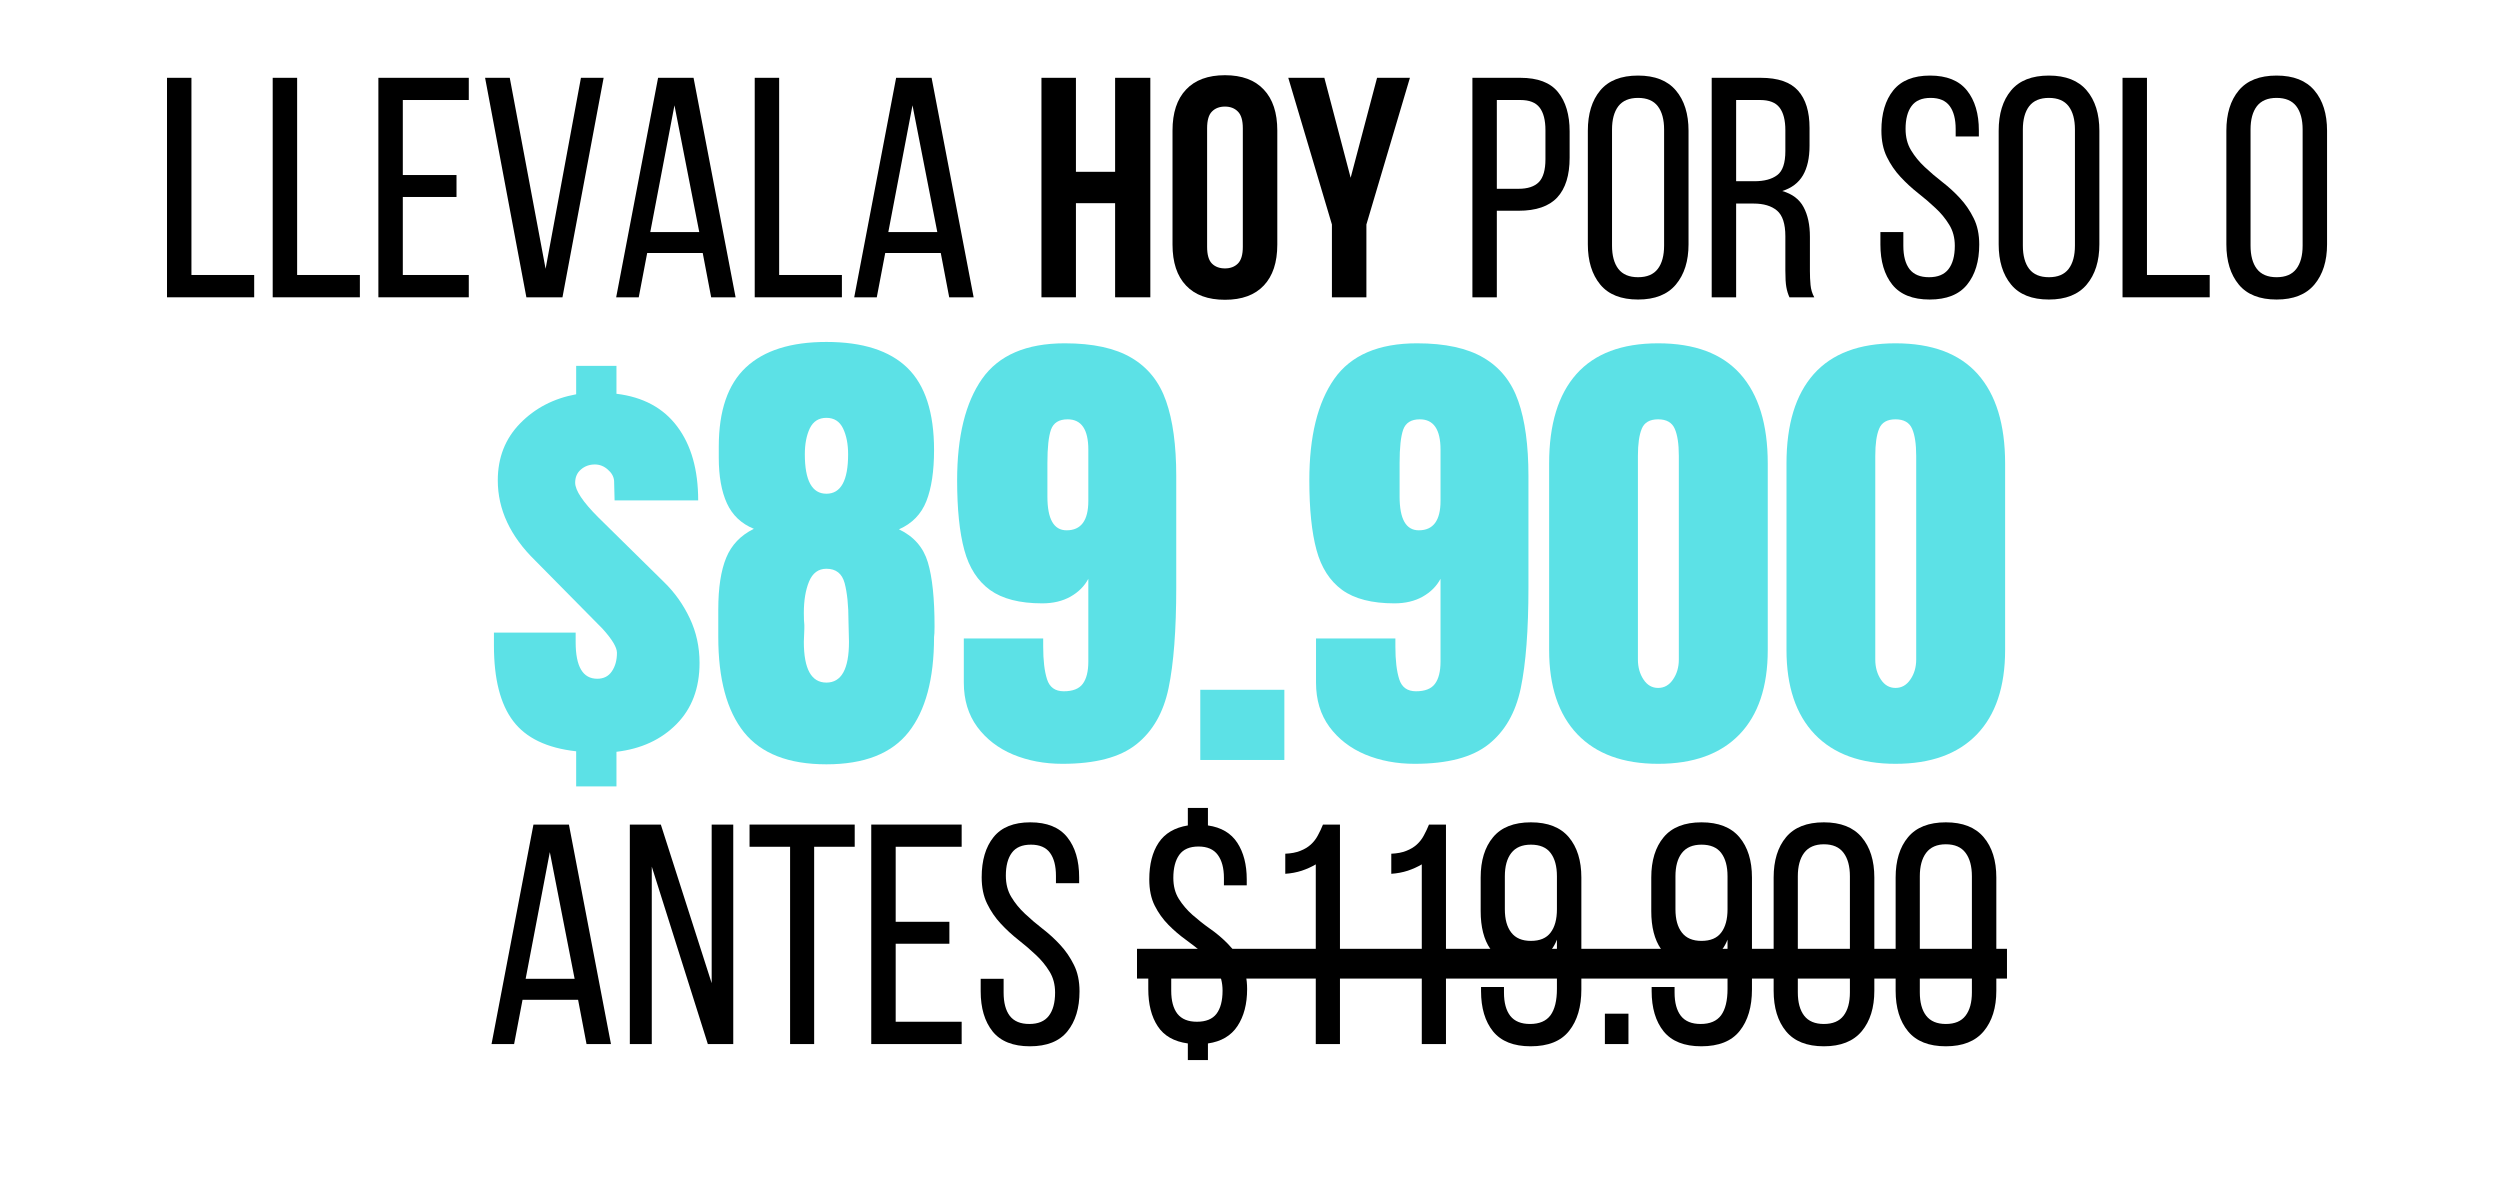 <svg xmlns="http://www.w3.org/2000/svg" xmlns:xlink="http://www.w3.org/1999/xlink" width="420" zoomAndPan="magnify" viewBox="0 0 315 150" height="200" preserveAspectRatio="xMidYMid meet" version="1.0"><defs><g/></defs><rect x="-31.5" width="378" fill="#ffffff" y="-15" height="180" fill-opacity="1"/><rect x="-31.5" width="378" fill="#ffffff" y="-15" height="180" fill-opacity="1"/><g fill="#000000" fill-opacity="1"><g transform="translate(19.465, 37.46)"><g><path d="M 1.578 0 L 1.578 -27.656 L 4.656 -27.656 L 4.656 -2.812 L 12.562 -2.812 L 12.562 0 Z M 1.578 0 "/></g></g></g><g fill="#000000" fill-opacity="1"><g transform="translate(32.782, 37.46)"><g><path d="M 1.578 0 L 1.578 -27.656 L 4.656 -27.656 L 4.656 -2.812 L 12.562 -2.812 L 12.562 0 Z M 1.578 0 "/></g></g></g><g fill="#000000" fill-opacity="1"><g transform="translate(46.098, 37.46)"><g><path d="M 11.422 -15.406 L 11.422 -12.641 L 4.656 -12.641 L 4.656 -2.812 L 12.969 -2.812 L 12.969 0 L 1.578 0 L 1.578 -27.656 L 12.969 -27.656 L 12.969 -24.859 L 4.656 -24.859 L 4.656 -15.406 Z M 11.422 -15.406 "/></g></g></g><g fill="#000000" fill-opacity="1"><g transform="translate(60.324, 37.46)"><g><path d="M 3.906 -27.656 L 8.422 -3.594 L 12.875 -27.656 L 15.734 -27.656 L 10.547 0 L 6 0 L 0.797 -27.656 Z M 3.906 -27.656 "/></g></g></g><g fill="#000000" fill-opacity="1"><g transform="translate(76.841, 37.46)"><g><path d="M 4.703 -5.578 L 3.641 0 L 0.797 0 L 6.078 -27.656 L 10.547 -27.656 L 15.844 0 L 12.766 0 L 11.703 -5.578 Z M 5.094 -8.219 L 11.266 -8.219 L 8.141 -24.188 Z M 5.094 -8.219 "/></g></g></g><g fill="#000000" fill-opacity="1"><g transform="translate(93.517, 37.46)"><g><path d="M 1.578 0 L 1.578 -27.656 L 4.656 -27.656 L 4.656 -2.812 L 12.562 -2.812 L 12.562 0 Z M 1.578 0 "/></g></g></g><g fill="#000000" fill-opacity="1"><g transform="translate(106.834, 37.46)"><g><path d="M 4.703 -5.578 L 3.641 0 L 0.797 0 L 6.078 -27.656 L 10.547 -27.656 L 15.844 0 L 12.766 0 L 11.703 -5.578 Z M 5.094 -8.219 L 11.266 -8.219 L 8.141 -24.188 Z M 5.094 -8.219 "/></g></g></g><g fill="#000000" fill-opacity="1"><g transform="translate(123.509, 37.46)"><g/></g></g><g fill="#000000" fill-opacity="1"><g transform="translate(129.645, 37.46)"><g><path d="M 5.922 0 L 1.578 0 L 1.578 -27.656 L 5.922 -27.656 L 5.922 -15.812 L 10.859 -15.812 L 10.859 -27.656 L 15.297 -27.656 L 15.297 0 L 10.859 0 L 10.859 -11.859 L 5.922 -11.859 Z M 5.922 0 "/></g></g></g><g fill="#000000" fill-opacity="1"><g transform="translate(146.518, 37.46)"><g><path d="M 5.578 -6.359 C 5.578 -5.359 5.781 -4.656 6.188 -4.25 C 6.594 -3.844 7.141 -3.641 7.828 -3.641 C 8.504 -3.641 9.047 -3.844 9.453 -4.25 C 9.867 -4.656 10.078 -5.359 10.078 -6.359 L 10.078 -21.297 C 10.078 -22.297 9.867 -23 9.453 -23.406 C 9.047 -23.82 8.504 -24.031 7.828 -24.031 C 7.141 -24.031 6.594 -23.82 6.188 -23.406 C 5.781 -23 5.578 -22.297 5.578 -21.297 Z M 1.219 -21.016 C 1.219 -23.254 1.785 -24.973 2.922 -26.172 C 4.055 -27.379 5.691 -27.984 7.828 -27.984 C 9.961 -27.984 11.594 -27.379 12.719 -26.172 C 13.852 -24.973 14.422 -23.254 14.422 -21.016 L 14.422 -6.641 C 14.422 -4.398 13.852 -2.68 12.719 -1.484 C 11.594 -0.285 9.961 0.312 7.828 0.312 C 5.691 0.312 4.055 -0.285 2.922 -1.484 C 1.785 -2.68 1.219 -4.398 1.219 -6.641 Z M 1.219 -21.016 "/></g></g></g><g fill="#000000" fill-opacity="1"><g transform="translate(162.166, 37.46)"><g><path d="M 5.656 -9.172 L 0.156 -27.656 L 4.703 -27.656 L 8.016 -15.062 L 11.344 -27.656 L 15.484 -27.656 L 10 -9.172 L 10 0 L 5.656 0 Z M 5.656 -9.172 "/></g></g></g><g fill="#000000" fill-opacity="1"><g transform="translate(177.82, 37.46)"><g/></g></g><g fill="#000000" fill-opacity="1"><g transform="translate(183.945, 37.46)"><g><path d="M 7.625 -27.656 C 9.812 -27.656 11.391 -27.055 12.359 -25.859 C 13.336 -24.66 13.828 -23.008 13.828 -20.906 L 13.828 -17.578 C 13.828 -15.367 13.305 -13.703 12.266 -12.578 C 11.223 -11.461 9.598 -10.906 7.391 -10.906 L 4.656 -10.906 L 4.656 0 L 1.578 0 L 1.578 -27.656 Z M 7.391 -13.672 C 8.547 -13.672 9.398 -13.953 9.953 -14.516 C 10.504 -15.086 10.781 -16.047 10.781 -17.391 L 10.781 -21.062 C 10.781 -22.32 10.535 -23.27 10.047 -23.906 C 9.566 -24.539 8.758 -24.859 7.625 -24.859 L 4.656 -24.859 L 4.656 -13.672 Z M 7.391 -13.672 "/></g></g></g><g fill="#000000" fill-opacity="1"><g transform="translate(198.724, 37.46)"><g><path d="M 1.344 -20.984 C 1.344 -23.117 1.863 -24.812 2.906 -26.062 C 3.945 -27.312 5.535 -27.938 7.672 -27.938 C 9.797 -27.938 11.383 -27.312 12.438 -26.062 C 13.5 -24.812 14.031 -23.117 14.031 -20.984 L 14.031 -6.672 C 14.031 -4.566 13.5 -2.879 12.438 -1.609 C 11.383 -0.348 9.797 0.281 7.672 0.281 C 5.535 0.281 3.945 -0.348 2.906 -1.609 C 1.863 -2.879 1.344 -4.566 1.344 -6.672 Z M 4.391 -6.516 C 4.391 -5.254 4.656 -4.273 5.188 -3.578 C 5.727 -2.879 6.555 -2.531 7.672 -2.531 C 8.797 -2.531 9.625 -2.879 10.156 -3.578 C 10.688 -4.273 10.953 -5.254 10.953 -6.516 L 10.953 -21.141 C 10.953 -22.398 10.688 -23.379 10.156 -24.078 C 9.625 -24.773 8.797 -25.125 7.672 -25.125 C 6.555 -25.125 5.727 -24.773 5.188 -24.078 C 4.656 -23.379 4.391 -22.398 4.391 -21.141 Z M 4.391 -6.516 "/></g></g></g><g fill="#000000" fill-opacity="1"><g transform="translate(214.096, 37.46)"><g><path d="M 7.75 -27.656 C 9.938 -27.656 11.508 -27.113 12.469 -26.031 C 13.426 -24.957 13.906 -23.395 13.906 -21.344 L 13.906 -19.094 C 13.906 -17.562 13.629 -16.32 13.078 -15.375 C 12.523 -14.426 11.656 -13.766 10.469 -13.391 C 11.738 -13.023 12.633 -12.348 13.156 -11.359 C 13.688 -10.367 13.953 -9.125 13.953 -7.625 L 13.953 -3.312 C 13.953 -2.707 13.977 -2.125 14.031 -1.562 C 14.082 -1 14.238 -0.477 14.5 0 L 11.375 0 C 11.195 -0.395 11.066 -0.82 10.984 -1.281 C 10.898 -1.738 10.859 -2.43 10.859 -3.359 L 10.859 -7.703 C 10.859 -9.254 10.508 -10.328 9.812 -10.922 C 9.113 -11.516 8.125 -11.812 6.844 -11.812 L 4.656 -11.812 L 4.656 0 L 1.578 0 L 1.578 -27.656 Z M 6.953 -14.625 C 8.191 -14.625 9.148 -14.879 9.828 -15.391 C 10.516 -15.898 10.859 -16.91 10.859 -18.422 L 10.859 -21.062 C 10.859 -22.32 10.613 -23.27 10.125 -23.906 C 9.645 -24.539 8.828 -24.859 7.672 -24.859 L 4.656 -24.859 L 4.656 -14.625 Z M 6.953 -14.625 "/></g></g></g><g fill="#000000" fill-opacity="1"><g transform="translate(229.665, 37.46)"><g/></g></g><g fill="#000000" fill-opacity="1"><g transform="translate(235.79, 37.46)"><g><path d="M 7.391 -27.938 C 9.492 -27.938 11.047 -27.312 12.047 -26.062 C 13.047 -24.812 13.547 -23.129 13.547 -21.016 L 13.547 -20.266 L 10.625 -20.266 L 10.625 -21.188 C 10.625 -22.445 10.375 -23.414 9.875 -24.094 C 9.375 -24.781 8.57 -25.125 7.469 -25.125 C 6.363 -25.125 5.562 -24.781 5.062 -24.094 C 4.562 -23.414 4.312 -22.457 4.312 -21.219 C 4.312 -20.188 4.539 -19.289 5 -18.531 C 5.457 -17.77 6.031 -17.066 6.719 -16.422 C 7.406 -15.773 8.148 -15.141 8.953 -14.516 C 9.754 -13.898 10.492 -13.223 11.172 -12.484 C 11.859 -11.742 12.43 -10.906 12.891 -9.969 C 13.359 -9.039 13.594 -7.93 13.594 -6.641 C 13.594 -4.535 13.082 -2.852 12.062 -1.594 C 11.051 -0.344 9.477 0.281 7.344 0.281 C 5.219 0.281 3.648 -0.344 2.641 -1.594 C 1.641 -2.852 1.141 -4.535 1.141 -6.641 L 1.141 -8.219 L 4.031 -8.219 L 4.031 -6.484 C 4.031 -5.211 4.289 -4.234 4.812 -3.547 C 5.344 -2.867 6.16 -2.531 7.266 -2.531 C 8.379 -2.531 9.195 -2.867 9.719 -3.547 C 10.25 -4.234 10.516 -5.211 10.516 -6.484 C 10.516 -7.504 10.281 -8.391 9.812 -9.141 C 9.352 -9.898 8.781 -10.598 8.094 -11.234 C 7.414 -11.879 6.68 -12.508 5.891 -13.125 C 5.098 -13.75 4.359 -14.43 3.672 -15.172 C 2.984 -15.91 2.41 -16.75 1.953 -17.688 C 1.492 -18.625 1.266 -19.734 1.266 -21.016 C 1.266 -23.148 1.766 -24.836 2.766 -26.078 C 3.766 -27.316 5.305 -27.938 7.391 -27.938 Z M 7.391 -27.938 "/></g></g></g><g fill="#000000" fill-opacity="1"><g transform="translate(250.489, 37.46)"><g><path d="M 1.344 -20.984 C 1.344 -23.117 1.863 -24.812 2.906 -26.062 C 3.945 -27.312 5.535 -27.938 7.672 -27.938 C 9.797 -27.938 11.383 -27.312 12.438 -26.062 C 13.5 -24.812 14.031 -23.117 14.031 -20.984 L 14.031 -6.672 C 14.031 -4.566 13.5 -2.879 12.438 -1.609 C 11.383 -0.348 9.797 0.281 7.672 0.281 C 5.535 0.281 3.945 -0.348 2.906 -1.609 C 1.863 -2.879 1.344 -4.566 1.344 -6.672 Z M 4.391 -6.516 C 4.391 -5.254 4.656 -4.273 5.188 -3.578 C 5.727 -2.879 6.555 -2.531 7.672 -2.531 C 8.797 -2.531 9.625 -2.879 10.156 -3.578 C 10.688 -4.273 10.953 -5.254 10.953 -6.516 L 10.953 -21.141 C 10.953 -22.398 10.688 -23.379 10.156 -24.078 C 9.625 -24.773 8.797 -25.125 7.672 -25.125 C 6.555 -25.125 5.727 -24.773 5.188 -24.078 C 4.656 -23.379 4.391 -22.398 4.391 -21.141 Z M 4.391 -6.516 "/></g></g></g><g fill="#000000" fill-opacity="1"><g transform="translate(265.861, 37.46)"><g><path d="M 1.578 0 L 1.578 -27.656 L 4.656 -27.656 L 4.656 -2.812 L 12.562 -2.812 L 12.562 0 Z M 1.578 0 "/></g></g></g><g fill="#000000" fill-opacity="1"><g transform="translate(279.178, 37.46)"><g><path d="M 1.344 -20.984 C 1.344 -23.117 1.863 -24.812 2.906 -26.062 C 3.945 -27.312 5.535 -27.938 7.672 -27.938 C 9.797 -27.938 11.383 -27.312 12.438 -26.062 C 13.5 -24.812 14.031 -23.117 14.031 -20.984 L 14.031 -6.672 C 14.031 -4.566 13.5 -2.879 12.438 -1.609 C 11.383 -0.348 9.797 0.281 7.672 0.281 C 5.535 0.281 3.945 -0.348 2.906 -1.609 C 1.863 -2.879 1.344 -4.566 1.344 -6.672 Z M 4.391 -6.516 C 4.391 -5.254 4.656 -4.273 5.188 -3.578 C 5.727 -2.879 6.555 -2.531 7.672 -2.531 C 8.797 -2.531 9.625 -2.879 10.156 -3.578 C 10.688 -4.273 10.953 -5.254 10.953 -6.516 L 10.953 -21.141 C 10.953 -22.398 10.688 -23.379 10.156 -24.078 C 9.625 -24.773 8.797 -25.125 7.672 -25.125 C 6.555 -25.125 5.727 -24.773 5.188 -24.078 C 4.656 -23.379 4.391 -22.398 4.391 -21.141 Z M 4.391 -6.516 "/></g></g></g><g fill="#5ce1e6" fill-opacity="1"><g transform="translate(61.205, 95.757)"><g><path d="M 11.391 -1.094 C 7.711 -1.5 5.066 -2.77 3.453 -4.906 C 1.836 -7.039 1.031 -10.207 1.031 -14.406 L 1.031 -16.047 L 11.328 -16.047 L 11.328 -14.828 C 11.328 -11.766 12.234 -10.234 14.047 -10.234 C 14.859 -10.234 15.473 -10.547 15.891 -11.172 C 16.316 -11.797 16.531 -12.57 16.531 -13.5 C 16.531 -14.188 15.926 -15.195 14.719 -16.531 L 6.234 -25.125 C 3.086 -28.195 1.516 -31.566 1.516 -35.234 C 1.516 -38.098 2.453 -40.488 4.328 -42.406 C 6.203 -44.332 8.555 -45.555 11.391 -46.078 L 11.391 -49.656 L 16.469 -49.656 L 16.469 -46.141 C 19.82 -45.734 22.375 -44.359 24.125 -42.016 C 25.883 -39.68 26.766 -36.578 26.766 -32.703 L 16.234 -32.703 L 16.172 -35.172 C 16.129 -35.703 15.863 -36.176 15.375 -36.594 C 14.895 -37.02 14.352 -37.234 13.75 -37.234 C 13.062 -37.234 12.473 -37.02 11.984 -36.594 C 11.504 -36.176 11.266 -35.625 11.266 -34.938 C 11.266 -33.969 12.234 -32.516 14.172 -30.578 L 22.469 -22.406 C 23.801 -21.113 24.879 -19.598 25.703 -17.859 C 26.523 -16.129 26.938 -14.254 26.938 -12.234 C 26.938 -9.047 25.969 -6.473 24.031 -4.516 C 22.094 -2.555 19.57 -1.395 16.469 -1.031 L 16.469 3.328 L 11.391 3.328 Z M 11.391 -1.094 "/></g></g></g><g fill="#5ce1e6" fill-opacity="1"><g transform="translate(89.175, 95.757)"><g><path d="M 14.953 0.547 C 10.191 0.547 6.727 -0.801 4.562 -3.5 C 2.406 -6.207 1.328 -10.207 1.328 -15.5 L 1.328 -18.953 C 1.328 -21.691 1.66 -23.867 2.328 -25.484 C 2.992 -27.098 4.156 -28.312 5.812 -29.125 C 4.238 -29.77 3.109 -30.836 2.422 -32.328 C 1.734 -33.828 1.391 -35.742 1.391 -38.078 L 1.391 -39.484 C 1.391 -44.004 2.531 -47.332 4.812 -49.469 C 7.094 -51.602 10.473 -52.672 14.953 -52.672 C 19.516 -52.672 22.914 -51.582 25.156 -49.406 C 27.395 -47.227 28.516 -43.773 28.516 -39.047 C 28.516 -36.391 28.191 -34.242 27.547 -32.609 C 26.898 -30.973 25.75 -29.789 24.094 -29.062 C 25.957 -28.176 27.172 -26.789 27.734 -24.906 C 28.297 -23.031 28.578 -20.336 28.578 -16.828 C 28.578 -16.141 28.555 -15.695 28.516 -15.5 C 28.516 -10.207 27.441 -6.207 25.297 -3.5 C 23.16 -0.801 19.711 0.547 14.953 0.547 Z M 14.953 -33.547 C 16.773 -33.547 17.688 -35.203 17.688 -38.516 C 17.688 -39.805 17.473 -40.895 17.047 -41.781 C 16.617 -42.664 15.922 -43.109 14.953 -43.109 C 13.984 -43.109 13.285 -42.664 12.859 -41.781 C 12.441 -40.895 12.234 -39.805 12.234 -38.516 C 12.234 -35.203 13.141 -33.547 14.953 -33.547 Z M 14.953 -9.75 C 16.848 -9.75 17.797 -11.461 17.797 -14.891 L 17.734 -17.5 C 17.734 -19.477 17.57 -21.07 17.25 -22.281 C 16.926 -23.488 16.16 -24.094 14.953 -24.094 C 13.941 -24.094 13.211 -23.555 12.766 -22.484 C 12.328 -21.422 12.109 -20.102 12.109 -18.531 C 12.109 -17.844 12.129 -17.336 12.172 -17.016 L 12.172 -16.531 L 12.109 -14.891 C 12.109 -11.461 13.055 -9.75 14.953 -9.75 Z M 14.953 -9.75 "/></g></g></g><g fill="#5ce1e6" fill-opacity="1"><g transform="translate(119.082, 95.757)"><g><path d="M 14.781 0.484 C 12.52 0.484 10.445 0.094 8.562 -0.688 C 6.688 -1.477 5.18 -2.641 4.047 -4.172 C 2.922 -5.711 2.359 -7.57 2.359 -9.75 L 2.359 -15.312 L 12.359 -15.312 L 12.359 -14.297 C 12.359 -12.555 12.52 -11.18 12.844 -10.172 C 13.164 -9.16 13.867 -8.656 14.953 -8.656 C 16.086 -8.656 16.883 -8.969 17.344 -9.594 C 17.812 -10.219 18.047 -11.156 18.047 -12.406 L 18.047 -22.828 C 17.555 -21.898 16.805 -21.148 15.797 -20.578 C 14.797 -20.016 13.609 -19.734 12.234 -19.734 C 9.41 -19.734 7.219 -20.297 5.656 -21.422 C 4.102 -22.555 3.023 -24.234 2.422 -26.453 C 1.816 -28.68 1.516 -31.609 1.516 -35.234 C 1.516 -40.766 2.562 -45.023 4.656 -48.016 C 6.758 -51.004 10.234 -52.5 15.078 -52.5 C 18.629 -52.5 21.43 -51.891 23.484 -50.672 C 25.547 -49.461 27 -47.645 27.844 -45.219 C 28.695 -42.801 29.125 -39.656 29.125 -35.781 L 29.125 -21.734 C 29.125 -16.367 28.801 -12.141 28.156 -9.047 C 27.508 -5.961 26.156 -3.602 24.094 -1.969 C 22.039 -0.332 18.938 0.484 14.781 0.484 Z M 15.312 -28.938 C 17.133 -28.938 18.047 -30.172 18.047 -32.641 L 18.047 -39.109 C 18.047 -41.648 17.176 -42.922 15.438 -42.922 C 14.352 -42.922 13.656 -42.488 13.344 -41.625 C 13.039 -40.758 12.891 -39.359 12.891 -37.422 L 12.891 -33.188 C 12.891 -30.352 13.695 -28.938 15.312 -28.938 Z M 15.312 -28.938 "/></g></g></g><g fill="#5ce1e6" fill-opacity="1"><g transform="translate(149.595, 95.757)"><g><path d="M 1.641 0 L 1.641 -8.844 L 12.234 -8.844 L 12.234 0 Z M 1.641 0 "/></g></g></g><g fill="#5ce1e6" fill-opacity="1"><g transform="translate(163.459, 95.757)"><g><path d="M 14.781 0.484 C 12.52 0.484 10.445 0.094 8.562 -0.688 C 6.688 -1.477 5.18 -2.641 4.047 -4.172 C 2.922 -5.711 2.359 -7.57 2.359 -9.75 L 2.359 -15.312 L 12.359 -15.312 L 12.359 -14.297 C 12.359 -12.555 12.52 -11.18 12.844 -10.172 C 13.164 -9.16 13.867 -8.656 14.953 -8.656 C 16.086 -8.656 16.883 -8.969 17.344 -9.594 C 17.812 -10.219 18.047 -11.156 18.047 -12.406 L 18.047 -22.828 C 17.555 -21.898 16.805 -21.148 15.797 -20.578 C 14.797 -20.016 13.609 -19.734 12.234 -19.734 C 9.41 -19.734 7.219 -20.297 5.656 -21.422 C 4.102 -22.555 3.023 -24.234 2.422 -26.453 C 1.816 -28.68 1.516 -31.609 1.516 -35.234 C 1.516 -40.766 2.562 -45.023 4.656 -48.016 C 6.758 -51.004 10.234 -52.5 15.078 -52.5 C 18.629 -52.5 21.43 -51.891 23.484 -50.672 C 25.547 -49.461 27 -47.645 27.844 -45.219 C 28.695 -42.801 29.125 -39.656 29.125 -35.781 L 29.125 -21.734 C 29.125 -16.367 28.801 -12.141 28.156 -9.047 C 27.508 -5.961 26.156 -3.602 24.094 -1.969 C 22.039 -0.332 18.938 0.484 14.781 0.484 Z M 15.312 -28.938 C 17.133 -28.938 18.047 -30.172 18.047 -32.641 L 18.047 -39.109 C 18.047 -41.648 17.176 -42.922 15.438 -42.922 C 14.352 -42.922 13.656 -42.488 13.344 -41.625 C 13.039 -40.758 12.891 -39.359 12.891 -37.422 L 12.891 -33.188 C 12.891 -30.352 13.695 -28.938 15.312 -28.938 Z M 15.312 -28.938 "/></g></g></g><g fill="#5ce1e6" fill-opacity="1"><g transform="translate(193.971, 95.757)"><g><path d="M 14.953 0.484 C 10.555 0.484 7.164 -0.754 4.781 -3.234 C 2.406 -5.723 1.219 -9.266 1.219 -13.859 L 1.219 -37.359 C 1.219 -42.285 2.363 -46.039 4.656 -48.625 C 6.957 -51.207 10.391 -52.5 14.953 -52.5 C 19.555 -52.5 23.008 -51.207 25.312 -48.625 C 27.613 -46.039 28.766 -42.285 28.766 -37.359 L 28.766 -13.859 C 28.766 -9.223 27.57 -5.672 25.188 -3.203 C 22.801 -0.742 19.391 0.484 14.953 0.484 Z M 14.953 -9.078 C 15.723 -9.078 16.348 -9.43 16.828 -10.141 C 17.316 -10.848 17.562 -11.688 17.562 -12.656 L 17.562 -38.328 C 17.562 -39.816 17.391 -40.953 17.047 -41.734 C 16.703 -42.523 16.004 -42.922 14.953 -42.922 C 13.898 -42.922 13.211 -42.523 12.891 -41.734 C 12.566 -40.953 12.406 -39.816 12.406 -38.328 L 12.406 -12.656 C 12.406 -11.688 12.641 -10.848 13.109 -10.141 C 13.578 -9.43 14.191 -9.078 14.953 -9.078 Z M 14.953 -9.078 "/></g></g></g><g fill="#5ce1e6" fill-opacity="1"><g transform="translate(223.879, 95.757)"><g><path d="M 14.953 0.484 C 10.555 0.484 7.164 -0.754 4.781 -3.234 C 2.406 -5.723 1.219 -9.266 1.219 -13.859 L 1.219 -37.359 C 1.219 -42.285 2.363 -46.039 4.656 -48.625 C 6.957 -51.207 10.391 -52.5 14.953 -52.5 C 19.555 -52.5 23.008 -51.207 25.312 -48.625 C 27.613 -46.039 28.766 -42.285 28.766 -37.359 L 28.766 -13.859 C 28.766 -9.223 27.57 -5.672 25.188 -3.203 C 22.801 -0.742 19.391 0.484 14.953 0.484 Z M 14.953 -9.078 C 15.723 -9.078 16.348 -9.43 16.828 -10.141 C 17.316 -10.848 17.562 -11.688 17.562 -12.656 L 17.562 -38.328 C 17.562 -39.816 17.391 -40.953 17.047 -41.734 C 16.703 -42.523 16.004 -42.922 14.953 -42.922 C 13.898 -42.922 13.211 -42.523 12.891 -41.734 C 12.566 -40.953 12.406 -39.816 12.406 -38.328 L 12.406 -12.656 C 12.406 -11.688 12.641 -10.848 13.109 -10.141 C 13.578 -9.43 14.191 -9.078 14.953 -9.078 Z M 14.953 -9.078 "/></g></g></g><g fill="#000000" fill-opacity="1"><g transform="translate(61.137, 131.552)"><g><path d="M 4.703 -5.578 L 3.641 0 L 0.797 0 L 6.078 -27.656 L 10.547 -27.656 L 15.844 0 L 12.766 0 L 11.703 -5.578 Z M 5.094 -8.219 L 11.266 -8.219 L 8.141 -24.188 Z M 5.094 -8.219 "/></g></g></g><g fill="#000000" fill-opacity="1"><g transform="translate(77.812, 131.552)"><g><path d="M 4.312 0 L 1.547 0 L 1.547 -27.656 L 5.453 -27.656 L 11.859 -7.672 L 11.859 -27.656 L 14.578 -27.656 L 14.578 0 L 11.375 0 L 4.312 -22.359 Z M 4.312 0 "/></g></g></g><g fill="#000000" fill-opacity="1"><g transform="translate(93.974, 131.552)"><g><path d="M 5.578 0 L 5.578 -24.859 L 0.469 -24.859 L 0.469 -27.656 L 13.719 -27.656 L 13.719 -24.859 L 8.609 -24.859 L 8.609 0 Z M 5.578 0 "/></g></g></g><g fill="#000000" fill-opacity="1"><g transform="translate(108.2, 131.552)"><g><path d="M 11.422 -15.406 L 11.422 -12.641 L 4.656 -12.641 L 4.656 -2.812 L 12.969 -2.812 L 12.969 0 L 1.578 0 L 1.578 -27.656 L 12.969 -27.656 L 12.969 -24.859 L 4.656 -24.859 L 4.656 -15.406 Z M 11.422 -15.406 "/></g></g></g><g fill="#000000" fill-opacity="1"><g transform="translate(122.425, 131.552)"><g><path d="M 7.391 -27.938 C 9.492 -27.938 11.047 -27.312 12.047 -26.062 C 13.047 -24.812 13.547 -23.129 13.547 -21.016 L 13.547 -20.266 L 10.625 -20.266 L 10.625 -21.188 C 10.625 -22.445 10.375 -23.414 9.875 -24.094 C 9.375 -24.781 8.57 -25.125 7.469 -25.125 C 6.363 -25.125 5.562 -24.781 5.062 -24.094 C 4.562 -23.414 4.312 -22.457 4.312 -21.219 C 4.312 -20.188 4.539 -19.289 5 -18.531 C 5.457 -17.77 6.031 -17.066 6.719 -16.422 C 7.406 -15.773 8.148 -15.141 8.953 -14.516 C 9.754 -13.898 10.492 -13.223 11.172 -12.484 C 11.859 -11.742 12.43 -10.906 12.891 -9.969 C 13.359 -9.039 13.594 -7.93 13.594 -6.641 C 13.594 -4.535 13.082 -2.852 12.062 -1.594 C 11.051 -0.344 9.477 0.281 7.344 0.281 C 5.219 0.281 3.648 -0.344 2.641 -1.594 C 1.641 -2.852 1.141 -4.535 1.141 -6.641 L 1.141 -8.219 L 4.031 -8.219 L 4.031 -6.484 C 4.031 -5.211 4.289 -4.234 4.812 -3.547 C 5.344 -2.867 6.16 -2.531 7.266 -2.531 C 8.379 -2.531 9.195 -2.867 9.719 -3.547 C 10.25 -4.234 10.516 -5.211 10.516 -6.484 C 10.516 -7.504 10.281 -8.391 9.812 -9.141 C 9.352 -9.898 8.781 -10.598 8.094 -11.234 C 7.414 -11.879 6.68 -12.508 5.891 -13.125 C 5.098 -13.75 4.359 -14.43 3.672 -15.172 C 2.984 -15.91 2.41 -16.75 1.953 -17.688 C 1.492 -18.625 1.266 -19.734 1.266 -21.016 C 1.266 -23.148 1.766 -24.836 2.766 -26.078 C 3.766 -27.316 5.305 -27.938 7.391 -27.938 Z M 7.391 -27.938 "/></g></g></g><g fill="#000000" fill-opacity="1"><g transform="translate(137.125, 131.552)"><g/></g></g><g fill="#000000" fill-opacity="1"><g transform="translate(143.262, 131.552)"><g><path d="M 8.938 -27.547 C 10.613 -27.305 11.848 -26.578 12.641 -25.359 C 13.43 -24.148 13.828 -22.613 13.828 -20.75 L 13.828 -20 L 10.953 -20 L 10.953 -20.938 C 10.953 -22.176 10.691 -23.145 10.172 -23.844 C 9.66 -24.539 8.852 -24.891 7.75 -24.891 C 6.633 -24.891 5.828 -24.539 5.328 -23.844 C 4.828 -23.145 4.578 -22.176 4.578 -20.938 C 4.578 -19.914 4.805 -19.035 5.266 -18.297 C 5.734 -17.555 6.305 -16.883 6.984 -16.281 C 7.672 -15.676 8.414 -15.086 9.219 -14.516 C 10.031 -13.953 10.773 -13.32 11.453 -12.625 C 12.141 -11.926 12.711 -11.117 13.172 -10.203 C 13.641 -9.297 13.875 -8.203 13.875 -6.922 C 13.875 -5.047 13.469 -3.492 12.656 -2.266 C 11.852 -1.047 10.613 -0.316 8.938 -0.078 L 8.938 2.016 L 6.406 2.016 L 6.406 -0.078 C 4.664 -0.316 3.398 -1.039 2.609 -2.25 C 1.816 -3.457 1.422 -5.016 1.422 -6.922 L 1.422 -8.609 L 4.312 -8.609 L 4.312 -6.719 C 4.312 -5.457 4.57 -4.488 5.094 -3.812 C 5.625 -3.145 6.441 -2.812 7.547 -2.812 C 8.68 -2.812 9.504 -3.145 10.016 -3.812 C 10.523 -4.488 10.781 -5.457 10.781 -6.719 C 10.781 -7.75 10.551 -8.629 10.094 -9.359 C 9.633 -10.098 9.062 -10.77 8.375 -11.375 C 7.688 -11.988 6.945 -12.578 6.156 -13.141 C 5.375 -13.703 4.641 -14.332 3.953 -15.031 C 3.266 -15.727 2.691 -16.531 2.234 -17.438 C 1.773 -18.352 1.547 -19.457 1.547 -20.75 C 1.547 -22.645 1.938 -24.18 2.719 -25.359 C 3.508 -26.547 4.738 -27.273 6.406 -27.547 L 6.406 -29.75 L 8.938 -29.75 Z M 8.938 -27.547 "/></g></g></g><g fill="#000000" fill-opacity="1"><g transform="translate(158.554, 131.552)"><g><path d="M 7.234 -22.641 C 6.703 -22.328 6.113 -22.062 5.469 -21.844 C 4.82 -21.633 4.129 -21.504 3.391 -21.453 L 3.391 -23.984 C 4.129 -24.016 4.758 -24.133 5.281 -24.344 C 5.812 -24.551 6.254 -24.816 6.609 -25.141 C 6.973 -25.473 7.27 -25.859 7.5 -26.297 C 7.738 -26.734 7.953 -27.188 8.141 -27.656 L 10.281 -27.656 L 10.281 0 L 7.234 0 Z M 7.234 -22.641 "/></g></g></g><g fill="#000000" fill-opacity="1"><g transform="translate(171.911, 131.552)"><g><path d="M 7.234 -22.641 C 6.703 -22.328 6.113 -22.062 5.469 -21.844 C 4.82 -21.633 4.129 -21.504 3.391 -21.453 L 3.391 -23.984 C 4.129 -24.016 4.758 -24.133 5.281 -24.344 C 5.812 -24.551 6.254 -24.816 6.609 -25.141 C 6.973 -25.473 7.27 -25.859 7.5 -26.297 C 7.738 -26.734 7.953 -27.188 8.141 -27.656 L 10.281 -27.656 L 10.281 0 L 7.234 0 Z M 7.234 -22.641 "/></g></g></g><g fill="#000000" fill-opacity="1"><g transform="translate(185.267, 131.552)"><g><path d="M 7.625 -27.938 C 9.758 -27.938 11.352 -27.312 12.406 -26.062 C 13.457 -24.812 13.984 -23.117 13.984 -20.984 L 13.984 -6.875 C 13.984 -4.688 13.469 -2.945 12.438 -1.656 C 11.414 -0.363 9.801 0.281 7.594 0.281 C 5.457 0.281 3.879 -0.344 2.859 -1.594 C 1.848 -2.852 1.344 -4.547 1.344 -6.672 L 1.344 -7.188 L 4.234 -7.188 L 4.234 -6.484 C 4.234 -5.211 4.5 -4.234 5.031 -3.547 C 5.57 -2.867 6.398 -2.531 7.516 -2.531 C 8.691 -2.531 9.551 -2.895 10.094 -3.625 C 10.633 -4.363 10.906 -5.473 10.906 -6.953 L 10.906 -13.156 C 10.145 -11.207 8.656 -10.234 6.438 -10.234 C 4.645 -10.234 3.336 -10.816 2.516 -11.984 C 1.703 -13.16 1.297 -14.75 1.297 -16.75 L 1.297 -20.984 C 1.297 -23.117 1.816 -24.812 2.859 -26.062 C 3.898 -27.312 5.488 -27.938 7.625 -27.938 Z M 7.625 -25.125 C 6.52 -25.125 5.695 -24.773 5.156 -24.078 C 4.613 -23.379 4.344 -22.398 4.344 -21.141 L 4.344 -16.984 C 4.344 -15.723 4.613 -14.742 5.156 -14.047 C 5.695 -13.348 6.52 -13 7.625 -13 C 8.758 -13 9.586 -13.348 10.109 -14.047 C 10.641 -14.742 10.906 -15.723 10.906 -16.984 L 10.906 -21.141 C 10.906 -22.398 10.641 -23.379 10.109 -24.078 C 9.586 -24.773 8.758 -25.125 7.625 -25.125 Z M 7.625 -25.125 "/></g></g></g><g fill="#000000" fill-opacity="1"><g transform="translate(200.638, 131.552)"><g><path d="M 4.547 -3.828 L 4.547 0 L 1.578 0 L 1.578 -3.828 Z M 4.547 -3.828 "/></g></g></g><g fill="#000000" fill-opacity="1"><g transform="translate(206.763, 131.552)"><g><path d="M 7.625 -27.938 C 9.758 -27.938 11.352 -27.312 12.406 -26.062 C 13.457 -24.812 13.984 -23.117 13.984 -20.984 L 13.984 -6.875 C 13.984 -4.688 13.469 -2.945 12.438 -1.656 C 11.414 -0.363 9.801 0.281 7.594 0.281 C 5.457 0.281 3.879 -0.344 2.859 -1.594 C 1.848 -2.852 1.344 -4.547 1.344 -6.672 L 1.344 -7.188 L 4.234 -7.188 L 4.234 -6.484 C 4.234 -5.211 4.5 -4.234 5.031 -3.547 C 5.57 -2.867 6.398 -2.531 7.516 -2.531 C 8.691 -2.531 9.551 -2.895 10.094 -3.625 C 10.633 -4.363 10.906 -5.473 10.906 -6.953 L 10.906 -13.156 C 10.145 -11.207 8.656 -10.234 6.438 -10.234 C 4.645 -10.234 3.336 -10.816 2.516 -11.984 C 1.703 -13.16 1.297 -14.75 1.297 -16.75 L 1.297 -20.984 C 1.297 -23.117 1.816 -24.812 2.859 -26.062 C 3.898 -27.312 5.488 -27.938 7.625 -27.938 Z M 7.625 -25.125 C 6.52 -25.125 5.695 -24.773 5.156 -24.078 C 4.613 -23.379 4.344 -22.398 4.344 -21.141 L 4.344 -16.984 C 4.344 -15.723 4.613 -14.742 5.156 -14.047 C 5.695 -13.348 6.52 -13 7.625 -13 C 8.758 -13 9.586 -13.348 10.109 -14.047 C 10.641 -14.742 10.906 -15.723 10.906 -16.984 L 10.906 -21.141 C 10.906 -22.398 10.641 -23.379 10.109 -24.078 C 9.586 -24.773 8.758 -25.125 7.625 -25.125 Z M 7.625 -25.125 "/></g></g></g><g fill="#000000" fill-opacity="1"><g transform="translate(222.135, 131.552)"><g><path d="M 1.344 -20.984 C 1.344 -23.117 1.863 -24.812 2.906 -26.062 C 3.945 -27.312 5.535 -27.938 7.672 -27.938 C 9.797 -27.938 11.383 -27.312 12.438 -26.062 C 13.5 -24.812 14.031 -23.117 14.031 -20.984 L 14.031 -6.719 C 14.031 -4.582 13.5 -2.879 12.438 -1.609 C 11.383 -0.348 9.797 0.281 7.672 0.281 C 5.535 0.281 3.945 -0.348 2.906 -1.609 C 1.863 -2.879 1.344 -4.582 1.344 -6.719 Z M 4.391 -6.516 C 4.391 -5.254 4.656 -4.273 5.188 -3.578 C 5.727 -2.879 6.555 -2.531 7.672 -2.531 C 8.797 -2.531 9.625 -2.879 10.156 -3.578 C 10.688 -4.273 10.953 -5.254 10.953 -6.516 L 10.953 -21.141 C 10.953 -22.398 10.688 -23.383 10.156 -24.094 C 9.625 -24.812 8.797 -25.172 7.672 -25.172 C 6.555 -25.172 5.727 -24.812 5.188 -24.094 C 4.656 -23.383 4.391 -22.398 4.391 -21.141 Z M 4.391 -6.516 "/></g></g></g><g fill="#000000" fill-opacity="1"><g transform="translate(237.506, 131.552)"><g><path d="M 1.344 -20.984 C 1.344 -23.117 1.863 -24.812 2.906 -26.062 C 3.945 -27.312 5.535 -27.938 7.672 -27.938 C 9.797 -27.938 11.383 -27.312 12.438 -26.062 C 13.5 -24.812 14.031 -23.117 14.031 -20.984 L 14.031 -6.719 C 14.031 -4.582 13.5 -2.879 12.438 -1.609 C 11.383 -0.348 9.797 0.281 7.672 0.281 C 5.535 0.281 3.945 -0.348 2.906 -1.609 C 1.863 -2.879 1.344 -4.582 1.344 -6.719 Z M 4.391 -6.516 C 4.391 -5.254 4.656 -4.273 5.188 -3.578 C 5.727 -2.879 6.555 -2.531 7.672 -2.531 C 8.797 -2.531 9.625 -2.879 10.156 -3.578 C 10.688 -4.273 10.953 -5.254 10.953 -6.516 L 10.953 -21.141 C 10.953 -22.398 10.688 -23.383 10.156 -24.094 C 9.625 -24.812 8.797 -25.172 7.672 -25.172 C 6.555 -25.172 5.727 -24.812 5.188 -24.094 C 4.656 -23.383 4.391 -22.398 4.391 -21.141 Z M 4.391 -6.516 "/></g></g></g><path fill="#000000" d="M 143.262 119.551 L 252.879 119.551 L 252.879 123.301 L 143.262 123.301 Z M 143.262 119.551 " fill-opacity="1" fill-rule="nonzero"/></svg>